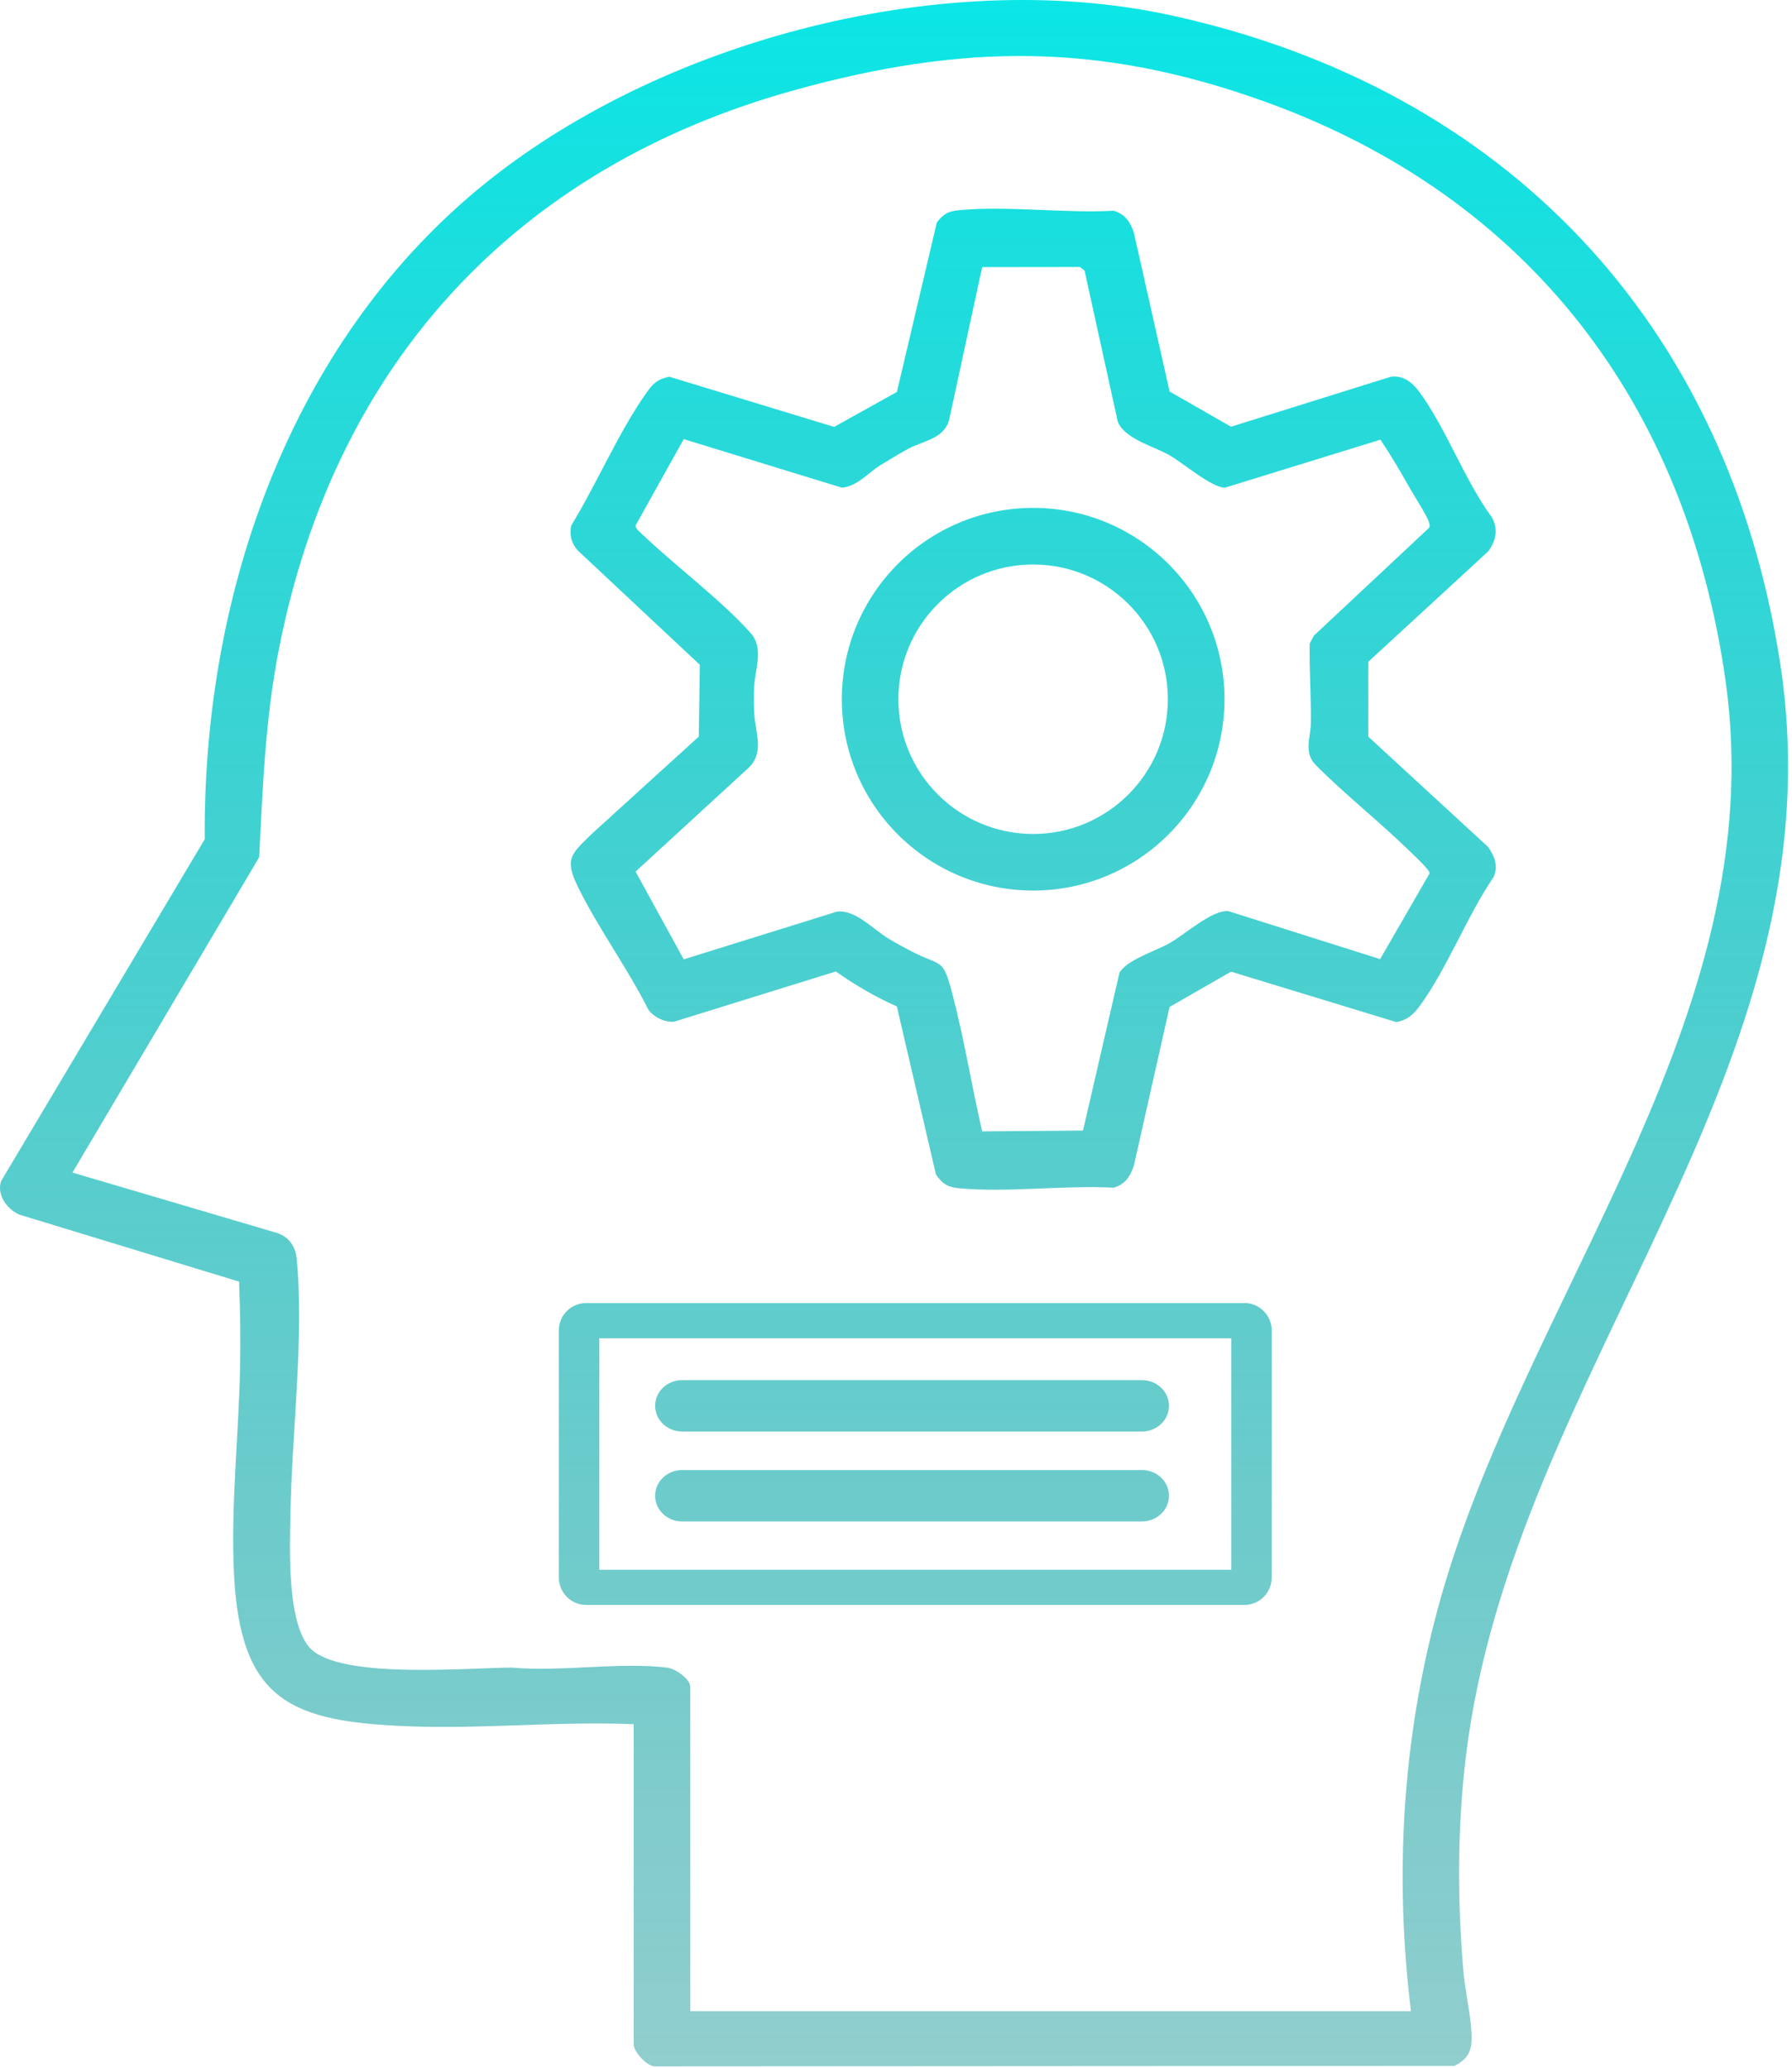 <svg width="279" height="322" viewBox="0 0 279 322" fill="none" xmlns="http://www.w3.org/2000/svg">
<path d="M72.882 30.762C100.726 6.687 146.275 -5.495 182.33 2.389C234.445 13.784 268.99 50.365 277.145 103.175C286.969 166.803 235.389 213.378 228.2 273.679C226.885 284.705 226.905 295.927 227.849 306.985C228.116 310.125 229 313.652 229.116 316.725C229.211 319.177 228.676 320.505 226.455 321.636L101.862 321.712C100.617 321.592 98.659 319.416 98.659 318.308V268.445C87.082 267.954 75.477 269.198 63.91 268.776C45.353 268.096 37.419 264.916 36.425 245.007C35.906 234.632 37.173 223.372 37.378 212.935C37.466 208.479 37.406 203.986 37.221 199.537L3.012 189.103C1.074 188.271 -0.545 185.988 0.175 183.879L31.876 130.663C31.58 93.553 44.421 55.365 72.882 30.762ZM196.896 15.812C171.225 6.57 149.921 6.779 123.741 14.021C80.281 26.042 52.138 56.672 43.434 101.012C41.294 111.909 40.914 122.48 40.348 133.472L11.282 182.556L43.201 191.98C44.975 192.582 46.01 194.071 46.19 195.913C47.369 208.142 45.418 223.363 45.217 235.869C45.135 241.005 44.554 253.816 48.848 257.116C54.303 261.31 72.665 259.686 79.637 259.623C87.259 260.325 96.429 258.732 103.859 259.629C105.127 259.783 107.468 261.383 107.468 262.624V313.119H219.675C217.093 292.159 218.317 271.067 223.787 250.696C236.773 202.339 276.106 158.749 268.66 106.006C262.573 62.901 237.993 30.607 196.896 15.812ZM193.758 202.872C196.101 202.872 198 204.796 198 207.171V245.573C198 247.948 196.101 249.872 193.758 249.872H91.242C88.899 249.872 87 247.948 87 245.573V207.171C87 204.796 88.899 202.872 91.242 202.872H193.758ZM93.309 244.395H191.691V208.348H93.309V244.395ZM177.806 228.872C180.122 228.872 182 230.663 182 232.872C182 235.081 180.122 236.872 177.806 236.872H106.194C103.878 236.872 102 235.081 102 232.872C102 230.663 103.878 228.872 106.194 228.872H177.806ZM177.806 214.872C180.122 214.872 182 216.663 182 218.872C182 221.081 180.122 222.872 177.806 222.872H106.194C103.878 222.872 102 221.081 102 218.872C102 216.663 103.878 214.872 106.194 214.872H177.806ZM149.28 32.727C156.884 32.011 165.665 33.228 173.395 32.812C175.201 33.357 175.981 34.557 176.543 36.27L182.095 60.954L191.659 66.436L216.559 58.648C218.497 58.408 219.902 59.559 220.971 61.007C225.134 66.65 228.024 74.761 232.275 80.547C233.309 82.436 232.923 84.168 231.697 85.85L213.027 103.036V114.686L231.7 131.872C232.687 133.307 233.305 134.822 232.558 136.519C228.404 142.613 225.266 150.887 220.971 156.717C220.031 157.991 218.988 158.875 217.379 159.124L191.665 151.278L182.095 156.771L176.543 181.455C175.981 183.168 175.201 184.367 173.395 184.913C165.665 184.5 156.887 185.711 149.28 184.998C147.537 184.834 146.735 184.304 145.727 182.891L139.634 156.698L139.637 156.695C136.284 155.216 133.136 153.354 130.133 151.25L104.938 159.07C103.467 159.19 101.849 158.383 100.963 157.229C97.72 150.737 93.117 144.5 89.953 138.023C87.795 133.607 89.033 132.9 92.149 129.812L108.792 114.688L108.956 103.499L89.95 85.698C88.96 84.585 88.627 83.298 88.932 81.821C92.906 75.342 96.313 67.263 100.661 61.134C101.698 59.673 102.317 59.083 104.171 58.642L129.869 66.462L139.641 61.026L145.855 34.645C146.864 33.329 147.628 32.881 149.28 32.727ZM152.915 41.585L147.791 65.278C147.04 68.348 143.715 68.616 141.387 69.881C139.926 70.676 138.456 71.576 137.039 72.449C135.097 73.651 133.52 75.692 131.085 75.929L106.451 68.367L98.955 81.818C98.915 82.307 99.794 82.995 100.158 83.339C105.292 88.21 112.185 93.364 116.798 98.465C119.007 100.91 117.549 104.039 117.414 106.96C117.354 108.25 117.364 109.777 117.43 111.067C117.584 114.052 119.085 117.197 116.496 119.591L98.958 135.698L106.455 149.36L130.29 141.935C133.143 141.553 135.923 144.676 138.364 146.152C139.47 146.821 140.655 147.458 141.802 148.058C146.741 150.651 146.753 148.872 148.353 155.032C150.156 161.975 151.303 169.149 152.915 176.14V176.143L168.615 176.017L174.29 151.455C175.362 149.499 179.895 148.064 181.994 146.896C184.439 145.537 188.796 141.556 191.275 141.862L214.872 149.322L222.589 135.96C222.576 135.402 220.065 133.089 219.462 132.499C214.749 127.903 209.508 123.786 204.852 119.114C202.935 117.193 204.054 114.818 204.089 112.66C204.155 108.49 203.824 104.348 203.909 100.188L204.569 98.957L222.453 82.219C222.692 81.891 222.55 81.62 222.469 81.285C222.268 80.452 220.119 77.108 219.513 76.029C218.074 73.468 216.562 70.89 214.922 68.455L190.732 75.922C188.602 75.928 184.228 72.076 181.994 70.827C179.518 69.442 175.013 68.297 174.017 65.601L168.854 42.102L168.129 41.568L152.915 41.585ZM160.856 79.074C177.307 79.075 190.645 92.412 190.645 108.862C190.644 125.313 177.307 138.65 160.856 138.65C144.406 138.65 131.068 125.313 131.067 108.862C131.067 92.411 144.406 79.074 160.856 79.074ZM160.85 87.886C149.265 87.886 139.873 97.277 139.873 108.862C139.873 120.447 149.265 129.839 160.85 129.839C172.434 129.839 181.826 120.447 181.826 108.862C181.826 97.277 172.435 87.886 160.85 87.886Z" fill="url(#paint0_linear_1332_2261)"/>
<defs>
<linearGradient id="paint0_linear_1332_2261" x1="139.192" y1="0" x2="139.192" y2="321.712" gradientUnits="userSpaceOnUse">
<stop stop-color="#0BE6E6"/>
<stop offset="1" stop-color="#0B9292" stop-opacity="0.45"/>
</linearGradient>
</defs>
</svg>
